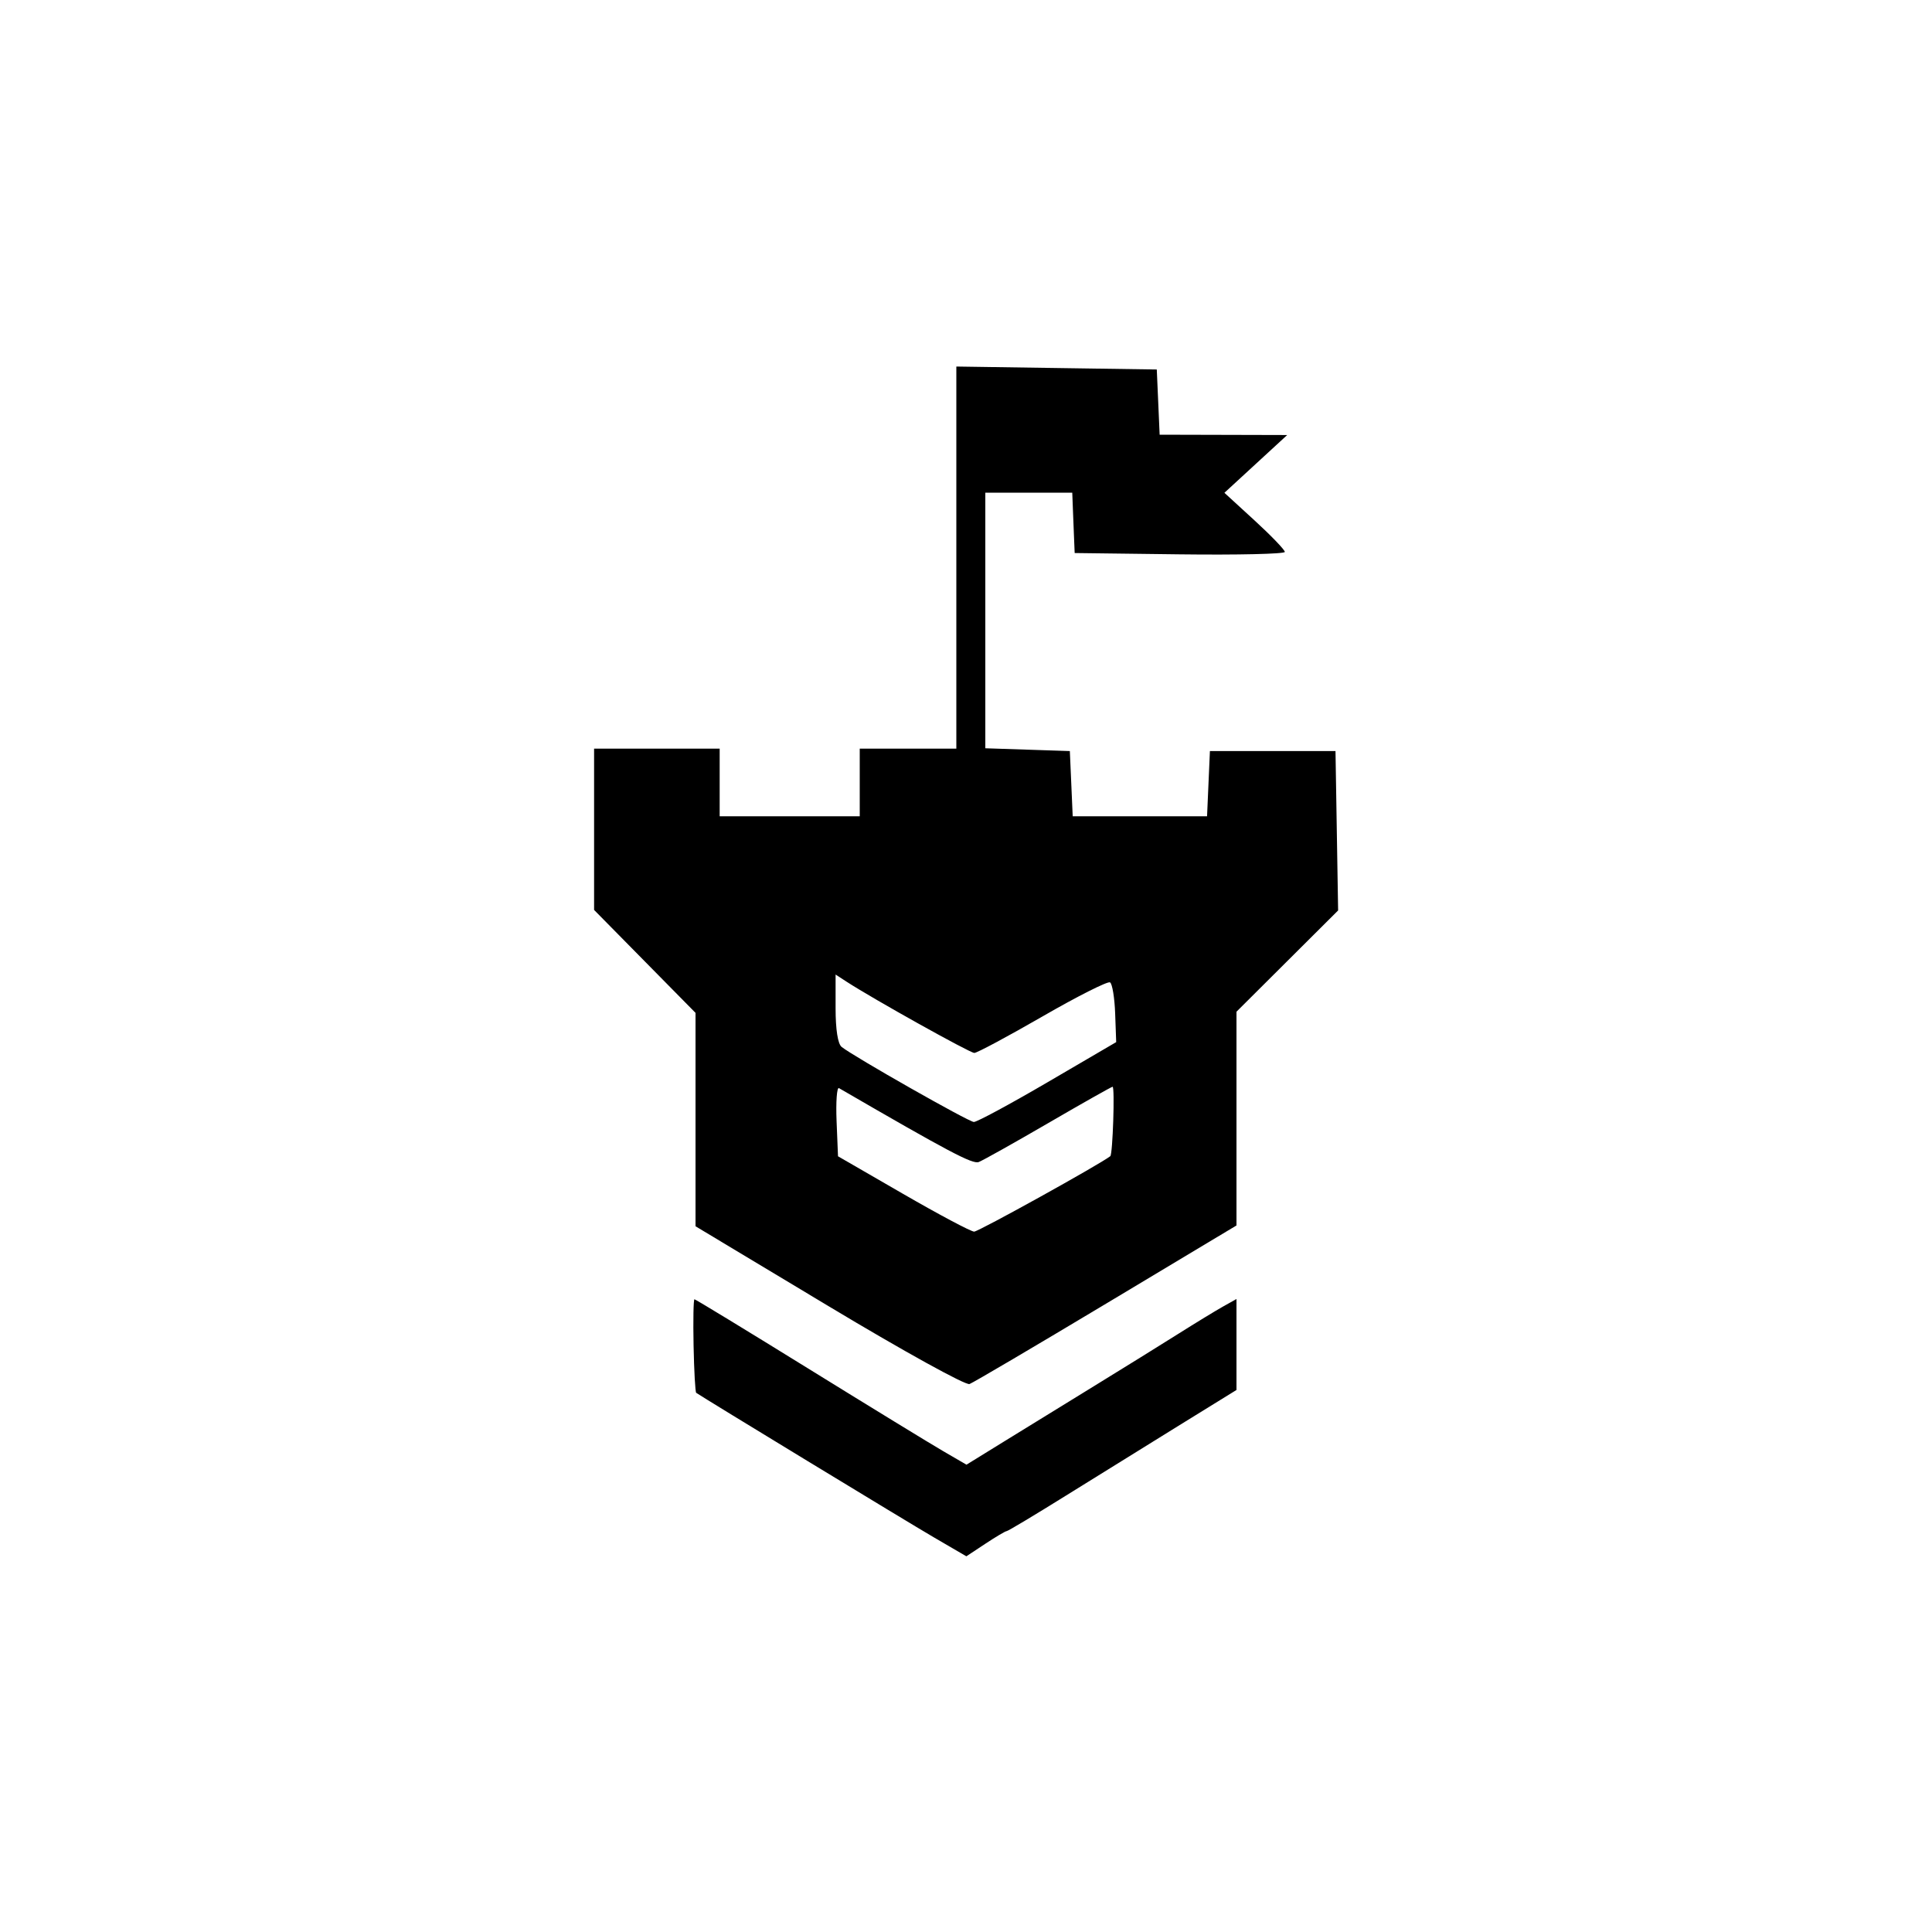 <svg xmlns="http://www.w3.org/2000/svg" width="400" height="400" viewBox="0 0 400 400" version="1.1">
	<path d="M 198 115.445 L 198 155 188 155 L 178 155 178 162 L 178 169 163.500 169 L 149 169 149 162 L 149 155 136 155 L 123 155 123 171.695 L 123 188.390 133.500 199.046 L 144 209.701 144 231.793 L 144 253.885 171.651 270.492 C 187.114 279.779, 199.931 286.857, 200.730 286.550 C 201.516 286.249, 214.273 278.738, 229.079 269.861 L 256 253.719 256 231.592 L 256 209.464 266.521 198.982 L 277.043 188.500 276.771 172 L 276.500 155.500 263.500 155.500 L 250.500 155.500 250.204 162.250 L 249.909 169 236 169 L 222.091 169 221.796 162.250 L 221.500 155.500 212.750 155.211 L 204 154.922 204 128.461 L 204 102 213 102 L 222 102 222.125 105.250 C 222.194 107.037, 222.306 109.850, 222.375 111.500 L 222.500 114.500 244.250 114.770 C 256.212 114.918, 266.003 114.693, 266.007 114.270 C 266.011 113.846, 263.198 110.919, 259.757 107.764 L 253.500 102.029 260 96.048 L 266.500 90.067 253.296 90.033 L 240.091 90 239.796 83.250 L 239.500 76.500 218.750 76.195 L 198 75.889 198 115.445 M 173 208.763 C 173 213.158, 173.464 216.126, 174.250 216.753 C 176.767 218.762, 200.534 232.256, 201.623 232.294 C 202.241 232.316, 209.125 228.604, 216.921 224.046 L 231.096 215.759 230.882 209.836 C 230.765 206.579, 230.288 203.678, 229.823 203.390 C 229.357 203.103, 223.072 206.272, 215.855 210.434 C 208.638 214.595, 202.278 218, 201.721 218 C 200.808 218, 180.773 206.823, 175.250 203.233 L 173 201.770 173 208.763 M 173.204 232.111 L 173.500 239.395 187 247.193 C 194.425 251.482, 201.035 254.993, 201.688 254.996 C 202.578 254.999, 227.669 241.094, 229.876 239.374 C 230.379 238.983, 230.839 225, 230.350 225 C 230.139 225, 224.161 228.375, 217.064 232.501 C 209.967 236.626, 203.477 240.263, 202.642 240.584 C 201.357 241.077, 196.478 238.498, 173.704 225.287 C 173.267 225.033, 173.042 228.104, 173.204 232.111 M 143.597 278.559 C 143.701 283.817, 143.946 288.231, 144.143 288.369 C 145.625 289.406, 187.926 315.135, 193.288 318.260 L 200.075 322.216 204.016 319.608 C 206.184 318.174, 208.167 317, 208.425 317 C 208.682 317, 214.204 313.691, 220.696 309.647 C 227.188 305.602, 237.787 299.028, 244.250 295.036 L 256 287.779 256 278.364 L 256 268.949 253.250 270.487 C 251.738 271.333, 247.575 273.871, 244 276.127 C 240.425 278.383, 232.550 283.268, 226.500 286.984 C 220.450 290.699, 212.035 295.879, 207.799 298.494 L 200.099 303.248 195.299 300.460 C 192.660 298.927, 180.072 291.221, 167.327 283.336 C 154.582 275.451, 143.987 269, 143.781 269 C 143.576 269, 143.493 273.302, 143.597 278.559" stroke="none" fill="#000000" fill-rule="evenodd"></path>
</svg>
